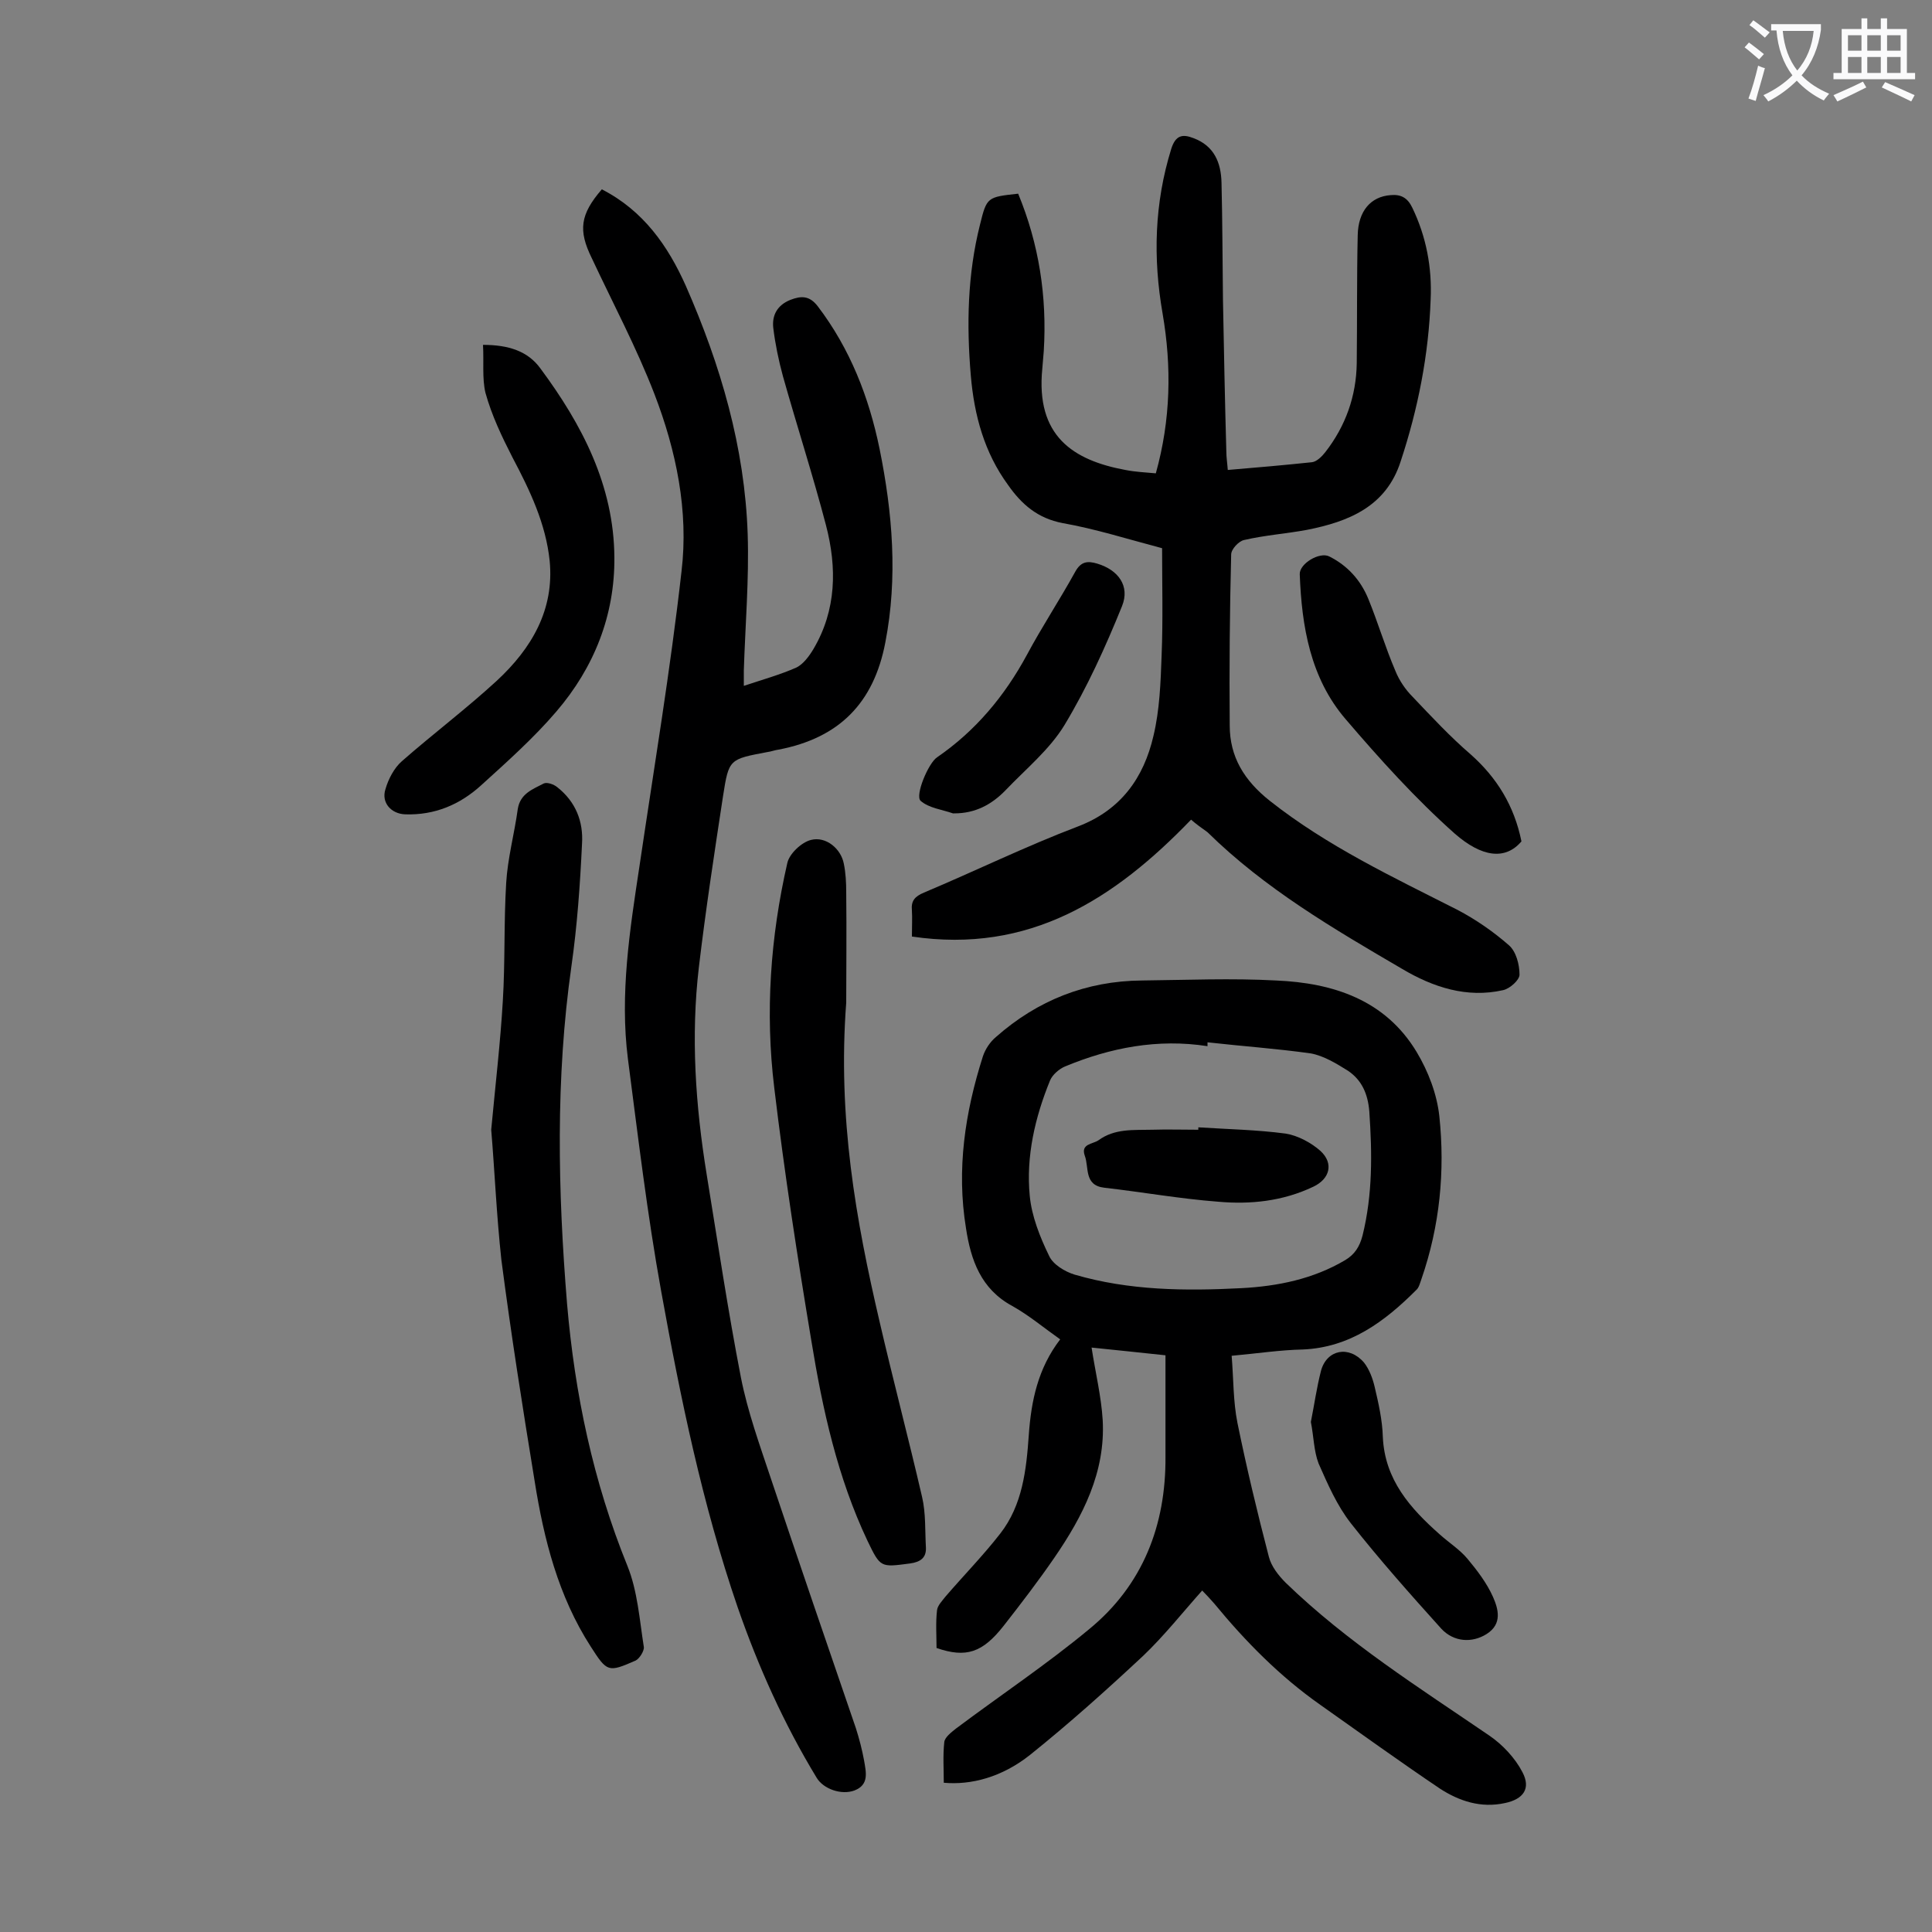 <svg enable-background="new 0 0 400 400" viewBox="0 0 400 400" xmlns="http://www.w3.org/2000/svg"><rect x="0" y="0" width="400" height="400" fill="#808080" stroke="none"/><g fill="#000001"><path d="m255 280.7c.4 4.8.3 9.4 1.2 13.9 1.9 9.3 4.1 18.5 6.5 27.7.5 2 2 3.9 3.5 5.4 12.7 12.3 27.6 21.7 42.1 31.6 2.8 1.9 5.4 4.7 6.9 7.6 1.8 3.4.2 5.6-3.6 6.4-5 1.1-9.5-.4-13.5-3-8.3-5.6-16.5-11.5-24.7-17.3-8.4-5.9-15.5-13.1-22-21-.8-.9-1.6-1.8-2.5-2.7-4.1 4.6-7.9 9.4-12.2 13.5-7.6 7.1-15.3 14-23.4 20.5-5.9 4.7-12.3 6.3-17.9 5.8 0-2.8-.2-5.6.1-8.4.1-1 1.4-2 2.4-2.8 9.2-6.9 18.8-13.3 27.6-20.6 11.1-9.1 15.9-21.5 15.8-35.7 0-6.9 0-13.9 0-21-5.5-.6-10.5-1.1-15.3-1.6.8 5.2 2 10.1 2.3 15 .6 10.8-4.1 19.9-10 28.5-3.3 4.8-6.9 9.5-10.5 14.1-4.4 5.6-7.8 6.7-13.9 4.6 0-2.5-.2-5.2.1-7.8.1-1 1.1-2 1.8-2.9 3.7-4.3 7.8-8.5 11.3-13 4.6-5.9 5.4-13.2 5.9-20.4.5-7.1 1.9-13.8 6.5-19.8-3.4-2.4-6.5-5-9.9-6.9-6.5-3.5-8.6-9.5-9.6-16.1-2-12.2-.2-24 3.5-35.6.5-1.5 1.5-3 2.7-4 8.6-7.6 18.7-11.6 30.2-11.7 9.3-.1 18.6-.5 27.8 0 11.8.5 22.6 4 29.1 14.8 2.4 4 4.2 8.7 4.7 13.3 1.2 11.4.1 22.7-3.7 33.7-.3.8-.5 1.8-1.1 2.3-6.5 6.5-13.7 11.9-23.5 12.3-4.7.1-9.2.8-14.7 1.3zm-5-64.9v.8c-10.3-1.6-20.1.3-29.5 4.2-1.2.5-2.6 1.7-3.1 2.9-3.1 7.6-5 15.7-4.2 23.9.4 4.2 2.1 8.5 4 12.4.8 1.8 3.3 3.3 5.3 3.9 11.3 3.3 22.9 3.4 34.5 2.8 7.6-.4 14.9-1.9 21.5-5.8 2-1.2 3-2.8 3.6-5.1 2.1-8.5 2-17 1.4-25.7-.3-3.7-1.6-6.5-4.4-8.4-2.4-1.5-5-3.1-7.7-3.6-7.1-1-14.3-1.5-21.4-2.3z"/><path d="m124.6 39.2c8.6 4.4 13.7 11.7 17.4 20 7.2 16.4 12.2 33.4 12.8 51.4.3 9.4-.5 18.8-.8 28.2v3.2c3.9-1.3 7.5-2.3 10.9-3.8 1.4-.7 2.6-2.3 3.5-3.8 4.8-8.1 4.9-16.9 2.6-25.7-2.7-10.3-6-20.5-8.9-30.8-.9-3.3-1.6-6.7-2-10-.3-2.6.8-4.7 3.5-5.8 2.3-.9 4-.9 5.7 1.3 6.7 8.8 10.6 18.8 12.8 29.5 2.7 13.3 3.8 26.7 1.2 40.1-2.4 12.6-9.6 19.8-22.1 22.2-.8.1-1.5.4-2.3.5-7.9 1.5-8 1.4-9.2 9.1-1.8 11.8-3.6 23.6-5 35.4-1.7 14.4-.7 28.7 1.6 42.9 2.3 14.1 4.4 28.2 7.1 42.1 1.4 7.1 3.9 14 6.2 20.9 5.8 17.3 11.7 34.5 17.6 51.7.7 2.2 1.3 4.5 1.7 6.7.4 2.4 1.1 5-2 6.2-2.7 1-6.4-.3-7.8-2.6-6.8-11.2-12.1-23-16.4-35.4-7.3-21.3-11.8-43.2-15.8-65.3-2.9-16-4.8-32.1-6.9-48.2-1.7-13.4.4-26.7 2.4-39.9 3-20.3 6.4-40.6 8.7-61 1.5-12.5-1.1-25-5.6-36.7-3.7-9.6-8.6-18.8-13-28.2-2.8-5.7-2.4-9 2.1-14.2z"/><path d="m246.6 169.7c-15.9 16.5-33.5 27.8-57.8 24.2 0-2.2.1-3.8 0-5.4-.2-2 .6-2.9 2.5-3.7 10.7-4.5 21.1-9.6 31.9-13.7 8.9-3.4 13.6-10.1 15.6-18.7 1.3-5.4 1.5-11.1 1.7-16.7.3-7.4.1-14.8.1-22.2-7.2-1.9-13.8-4-20.6-5.2-5.2-1-8.5-3.9-11.3-7.9-4.9-6.7-7-14.4-7.7-22.6-.9-10.5-.7-21 1.9-31.3 1.4-5.7 1.5-5.7 7.9-6.4 4.3 10.4 6 21.3 5.3 32.6-.1 1.2-.2 2.4-.3 3.6-1.4 14 6.4 19 17.2 21 2 .4 4.1.5 6.3.7 3.1-11.1 3.3-22.1 1.4-33.1-2-11.5-1.7-22.8 1.8-34.1.9-2.8 2.3-3.1 4.6-2.2 4.3 1.6 5.7 5.1 5.8 9.2.2 8.1.2 16.1.3 24.2.2 10.5.4 21 .7 31.5 0 1.2.2 2.4.3 3.8 6-.5 11.7-1 17.4-1.6 1-.1 2.1-1.2 2.8-2.1 4.2-5.4 6.4-11.6 6.5-18.4.1-8.8 0-17.7.2-26.5.1-5 2.7-8 6.8-8.3 2.1-.2 3.5.5 4.5 2.6 2.9 6 4.1 12.4 3.8 19-.4 11.4-2.6 22.6-6.2 33.5-3 9.4-10.8 12.5-19.4 14.2-4.3.8-8.7 1.1-13 2.1-1.1.2-2.7 1.9-2.7 3-.3 11.8-.4 23.6-.3 35.4 0 6.5 3 11.4 8.3 15.6 11.9 9.4 25.5 15.8 38.9 22.6 3.8 2 7.4 4.5 10.6 7.3 1.5 1.3 2.2 4 2.2 6.1 0 1.1-2 2.9-3.4 3.2-7.5 1.7-14.5-.6-20.9-4.4-14.2-8.3-28.4-16.6-40.3-28.3-1.4-1-2.5-1.8-3.4-2.6z"/><path d="m101.7 233.9c.9-9.6 1.9-18.1 2.4-26.6.5-8.1.2-16.3.7-24.5.3-5.1 1.7-10.2 2.4-15.3.5-3.2 3.1-4.1 5.4-5.3.7-.3 2.1.2 2.8.8 3.8 3 5.4 7.1 5.1 11.7-.4 8.5-1 17-2.2 25.4-3.3 23.2-2.8 46.5-.9 69.8 1.6 18.7 5.4 36.8 12.5 54.3 2.1 5.2 2.5 11.1 3.4 16.8.1.8-.9 2.4-1.7 2.8-5.7 2.5-5.9 2.4-9.3-2.9-6.7-10.4-9.7-22.2-11.6-34.2-2.5-15.3-4.9-30.5-6.9-45.9-1-9.2-1.4-18.6-2.1-26.9z"/><path d="m175.2 207.6c-1.8 23.8 2 45 6.9 66 2.8 12.1 6 24.2 8.8 36.3.8 3.4.6 7 .8 10.5.1 2.1-1.1 3-3.3 3.3-6.1.8-6.1.9-8.8-4.7-6.2-13.1-9.3-27.2-11.6-41.3-2.9-17.4-5.6-34.9-7.7-52.5-1.9-15.6-.8-31.2 2.7-46.5.4-1.9 2.9-4.3 4.9-4.8 3.1-.8 6.2 1.8 6.8 4.9.4 1.9.5 4 .5 5.9.1 8.3 0 16.6 0 22.9z"/><path d="m100 71.4c5.3 0 9.3 1.3 11.9 4.9 8.6 11.6 15.2 24.2 15.3 39.1.1 12-4.2 22.8-12 31.9-4.7 5.5-10.2 10.4-15.6 15.3-4.4 4-9.6 6.2-15.7 6-2.9-.1-5-2.4-4.1-5.2.6-2.1 1.8-4.4 3.4-5.8 6.5-5.7 13.4-10.9 19.7-16.7 7.1-6.6 11.9-14.6 10.9-24.8-.8-7.7-4.1-14.6-7.7-21.4-2.2-4.3-4.3-8.7-5.6-13.4-.7-3-.3-6.4-.5-9.9z"/><path d="m315 174.2c-3.4 4-8.3 3.2-13.8-1.6-8.1-7.2-15.5-15.4-22.6-23.7-7.3-8.5-9.1-19.2-9.5-30-.1-2.2 4.1-4.7 6.1-3.7 3.8 1.9 6.5 4.9 8.1 8.8 2 4.9 3.5 10 5.6 14.9.8 2 2.1 3.9 3.6 5.4 3.9 4.1 7.7 8.2 12 11.9 5.4 4.8 9 10.6 10.5 18z"/><path d="m271.4 294.4c.7-3.5 1.2-7.1 2.1-10.6 1.2-4.4 5.8-5.3 8.9-1.7 1.1 1.4 1.8 3.3 2.2 5 .8 3.4 1.6 6.9 1.7 10.4.4 8.9 5.7 14.8 11.8 20.2 1.9 1.7 4.1 3.1 5.7 5 2 2.4 4 5 5.3 7.9 1.1 2.5 2 5.6-1.3 7.7-3 1.9-6.8 1.7-9.4-1.1-6.4-7.1-12.8-14.3-18.7-21.8-2.9-3.7-4.8-8.1-6.7-12.4-1-2.6-1-5.6-1.6-8.6z"/><path d="m197.6 168.4c-.1 0-.2 0-.3 0-2.3-.8-5-1.1-6.7-2.6-1.2-1.1 1.6-7.8 3.4-9 8-5.5 14-12.7 18.6-21.2 3.1-5.8 6.8-11.4 10-17.2 1.2-2.2 2.6-2.3 4.6-1.7 4.3 1.3 6.8 4.6 5.1 8.8-3.4 8.4-7.2 16.8-11.9 24.6-3.1 5.1-8 9.1-12.2 13.5-2.9 3-6.3 4.8-10.6 4.8z"/><path d="m248.1 233.4c6.1.4 12.1.5 18.1 1.3 2.5.4 5.3 1.9 7.2 3.6 2.8 2.6 1.9 5.8-1.5 7.4-6.3 3-13 3.7-19.7 3.1-7.9-.6-15.7-2-23.6-2.9-4.2-.5-3.1-4.2-4-6.6-.9-2.5 1.6-2.4 2.8-3.2 3.4-2.5 7.3-2.1 11.1-2.2 3.2-.1 6.4 0 9.6 0 0-.1 0-.3 0-.5z"/></g><path d="m362.1 8.8c1.1.8 2.1 1.6 3.1 2.4l-1 1.1c-1.3-1.1-2.3-2-3-2.5zm1.9 4.8c.5.2.9.4 1.4.5-.6 2.3-1.3 4.5-1.9 6.8l-1.5-.5c.8-2.1 1.4-4.3 2-6.8zm-1-9.4c1.3.9 2.4 1.8 3.4 2.5l-1 1.1c-1.4-1.2-2.4-2.1-3.2-2.6zm3.7 2.2v-1.4h10.3v1.2c-.5 3.6-1.8 6.8-4 9.4 1.5 1.6 3.4 2.8 5.7 3.8-.3.4-.7.8-1.1 1.4-2.3-1.1-4.1-2.5-5.6-4.1-1.6 1.6-3.6 3.1-5.9 4.3-.3-.5-.7-.9-1-1.3 2.4-1.1 4.4-2.5 6-4.1-1.9-2.5-3-5.6-3.3-9.3h-1.1zm8.8 0h-6.4c.3 3.3 1.3 6 3 8.2 2-2.3 3.1-5.1 3.4-8.2z" fill="#fafafb"/><path d="m385.3 3.8h1.3v2.2h2.8v-2.2h1.3v2.2h4.1v9.1h1.7v1.3h-16.9v-1.3h1.7v-9.1h4.1v-2.2zm.4 13.1.7 1.2c-1.8.9-3.8 1.9-6 2.9-.2-.4-.5-.8-.8-1.3 2.3-1 4.3-1.9 6.1-2.8zm-3.1-6.4h2.8v-3.2h-2.8zm0 4.6h2.8v-3.3h-2.8zm4-4.6h2.8v-3.2h-2.8zm0 4.6h2.8v-3.3h-2.8zm3.7 1.9c2.1.9 4.1 1.8 6.1 2.7l-.7 1.3c-2.2-1.1-4.2-2-6.1-2.9zm3.2-9.7h-2.8v3.2h2.8zm-2.8 7.8h2.8v-3.3h-2.8z" fill="#fafafb"/></svg>